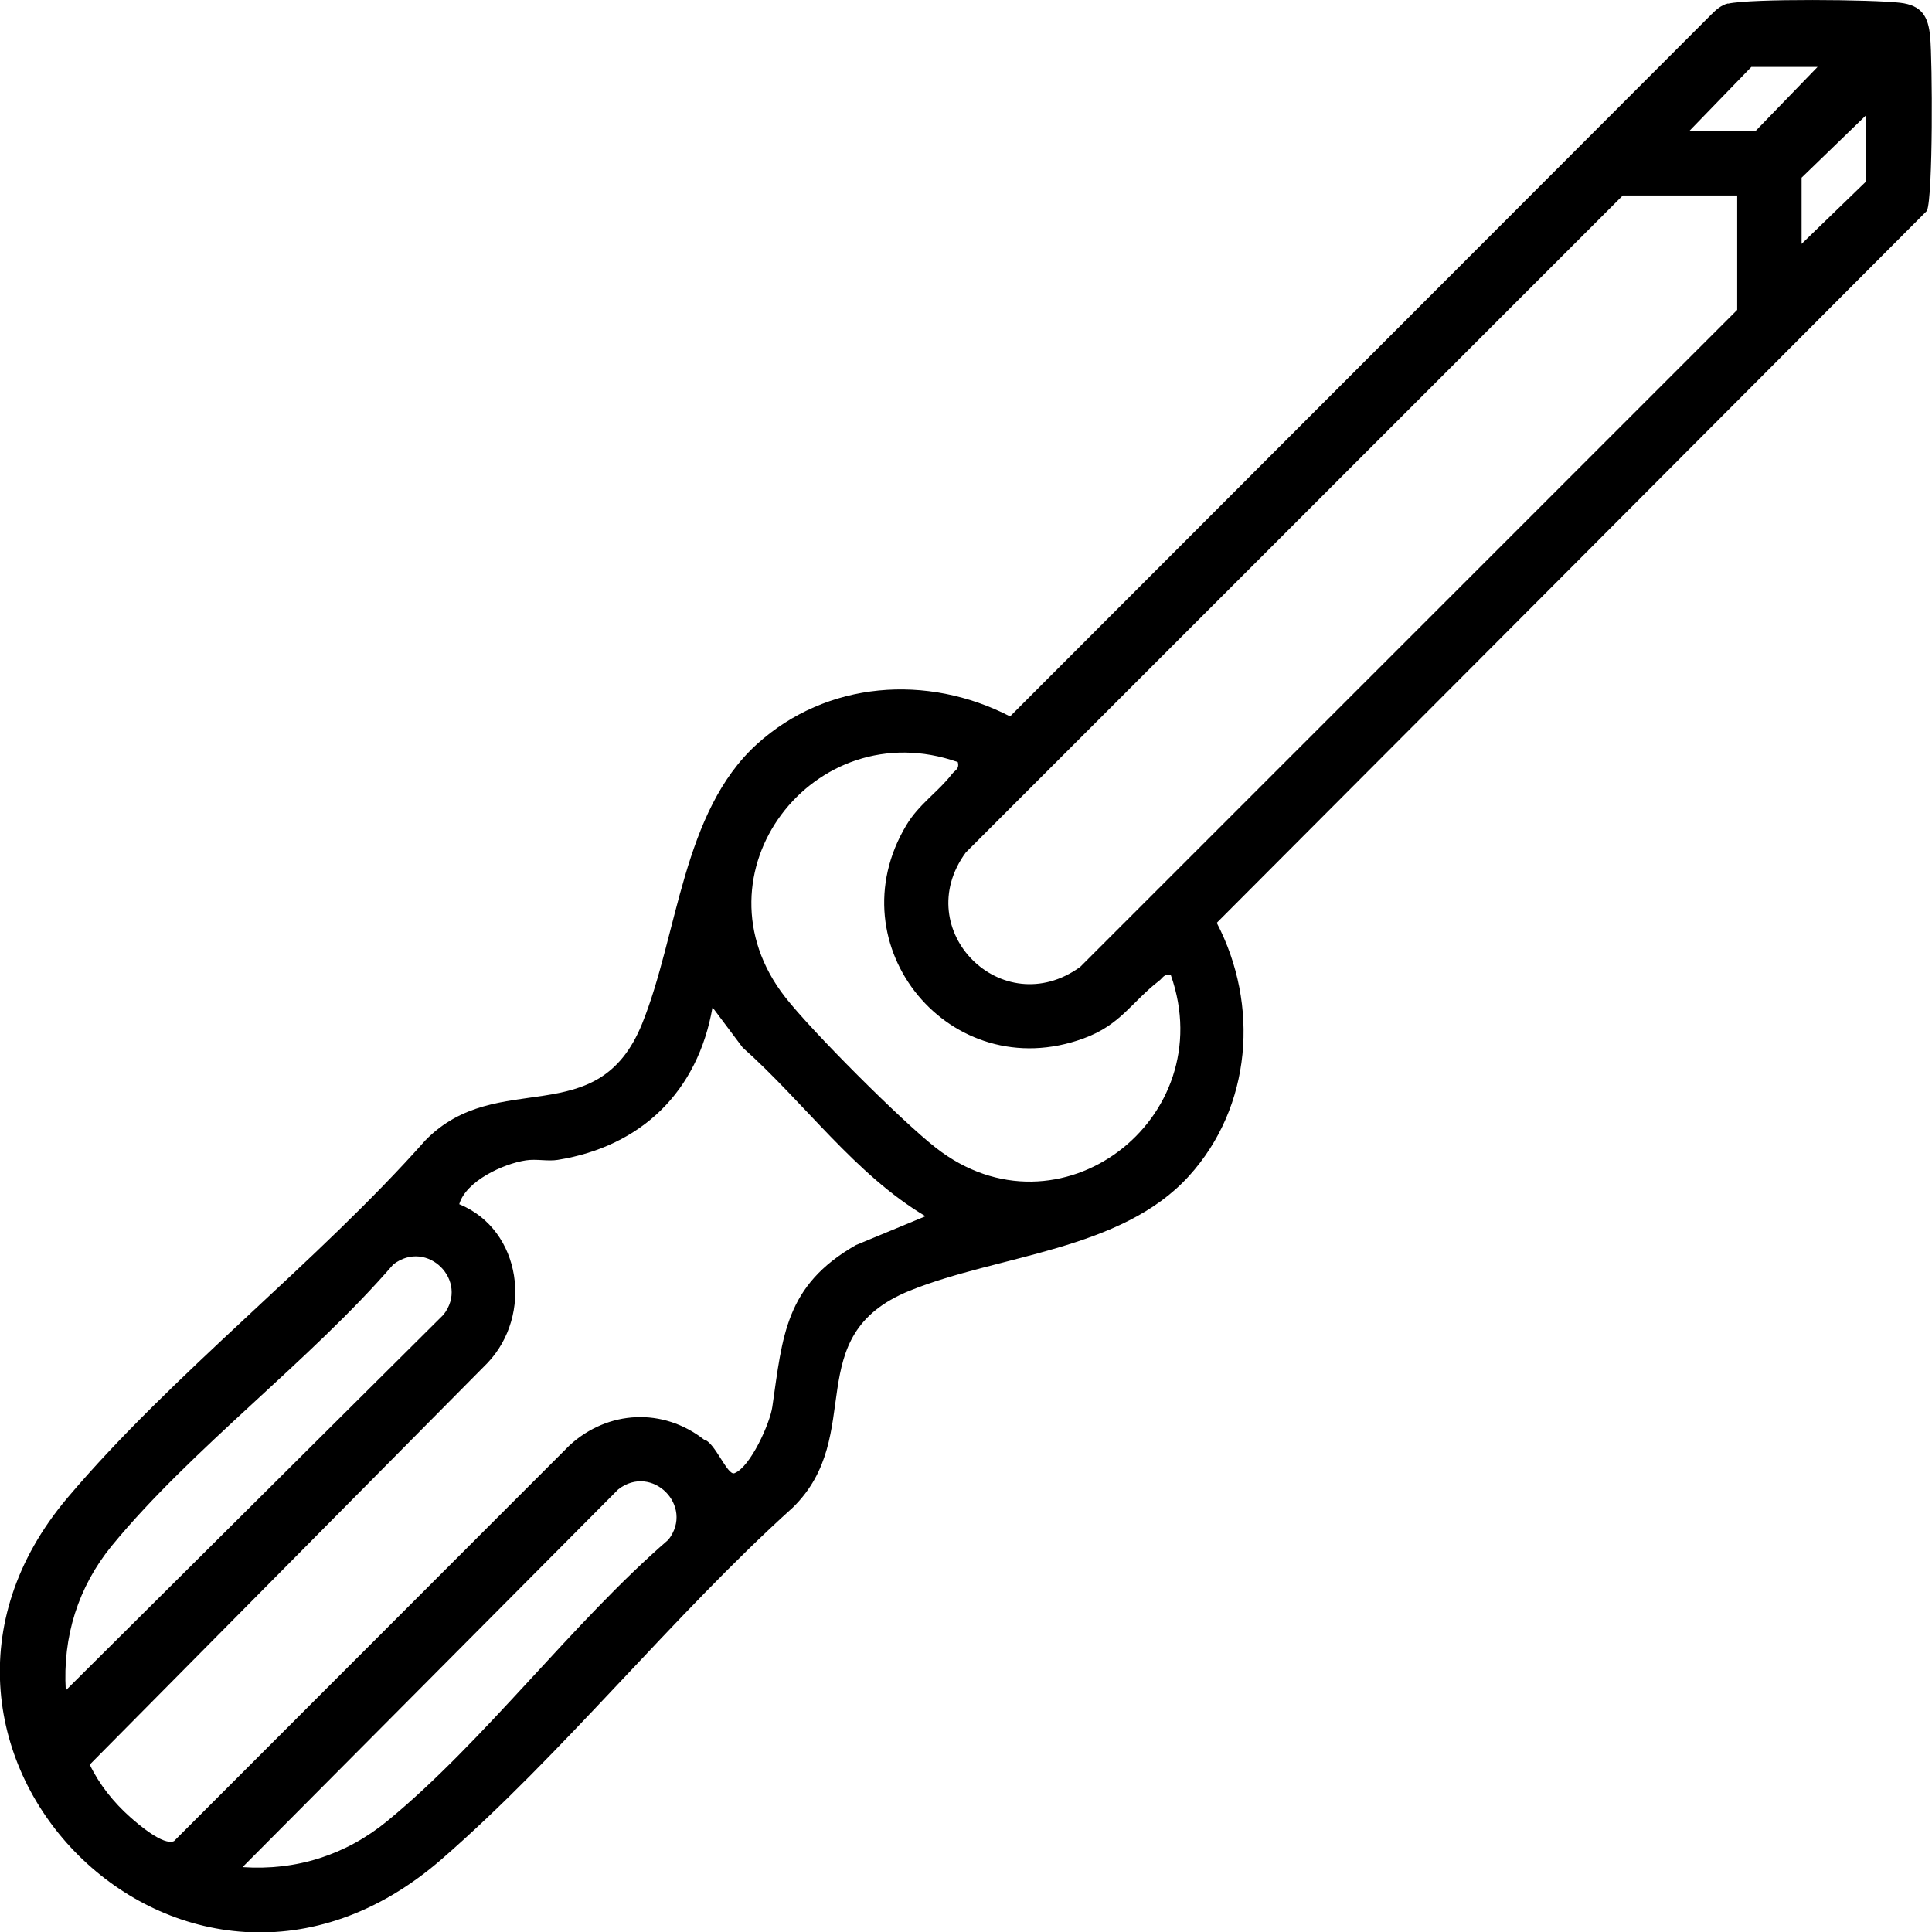 <?xml version="1.0" encoding="UTF-8"?>
<svg id="Lag_1" data-name="Lag 1" xmlns="http://www.w3.org/2000/svg" viewBox="0 0 84.6 84.61">
  <path d="M75.67.16c1.01-.23,6.36-.18,7.53-.04.96.11,1.24.61,1.32,1.49.1,1.05.13,6.96-.14,7.62l-31.1,31.18c1.87,3.59,1.54,8.05-1.22,11.09-2.97,3.27-8.33,3.44-12.23,5.02-4.87,1.98-1.86,6.3-5.11,9.49-5.28,4.76-10.06,10.78-15.39,15.41-11.23,9.75-25.64-4.88-16.37-15.84,4.59-5.43,10.91-10.28,15.67-15.65,3.16-3.23,7.54-.28,9.49-5.11,1.57-3.89,1.76-9.27,5.02-12.23,3.06-2.78,7.47-3.09,11.09-1.22L74.93.64c.21-.21.44-.42.74-.49ZM79.59,2.93h-2.9l-2.73,2.82h2.9l2.73-2.82ZM78.89,10.68l2.82-2.73v-2.9l-2.82,2.73v2.9ZM76.07,8.56h-5.01l-28.77,28.77c-2.48,3.39,1.59,7.48,5.01,5.01l28.77-28.77v-5.01ZM41.94,33.37c-6.31-2.22-11.76,4.91-7.56,10.29,1.16,1.49,5.11,5.44,6.6,6.6,5.38,4.21,12.51-1.26,10.29-7.56-.3-.08-.35.13-.53.26-1.19.92-1.67,1.92-3.29,2.51-5.83,2.14-10.93-4.06-7.76-9.34.55-.92,1.4-1.46,1.99-2.23.14-.18.34-.22.26-.53ZM40.53,53.26c-3.1-1.84-5.32-5-8.01-7.39l-1.32-1.76c-.64,3.68-3.11,6.09-6.78,6.68-.43.07-.93-.05-1.39.02-1,.15-2.63.91-2.92,1.92,2.75,1.13,3.23,4.87,1.23,6.96L3.93,77.27c.41.86,1.04,1.65,1.76,2.29.38.34,1.47,1.27,1.93,1.06l17.33-17.34c1.68-1.53,4.08-1.65,5.88-.24.47.1,1.02,1.59,1.33,1.47.7-.27,1.56-2.19,1.66-2.91.45-3.1.56-5.31,3.66-7.08l3.04-1.26ZM2.88,74.02l16.54-16.45c1.15-1.47-.71-3.35-2.2-2.2-3.65,4.23-8.82,8.05-12.32,12.31-1.48,1.81-2.16,3.99-2.02,6.34ZM10.62,81.76c2.36.16,4.52-.53,6.34-2.02,4.26-3.5,8.08-8.66,12.31-12.32,1.15-1.48-.73-3.35-2.2-2.2l-16.45,16.54Z"/>
</svg>